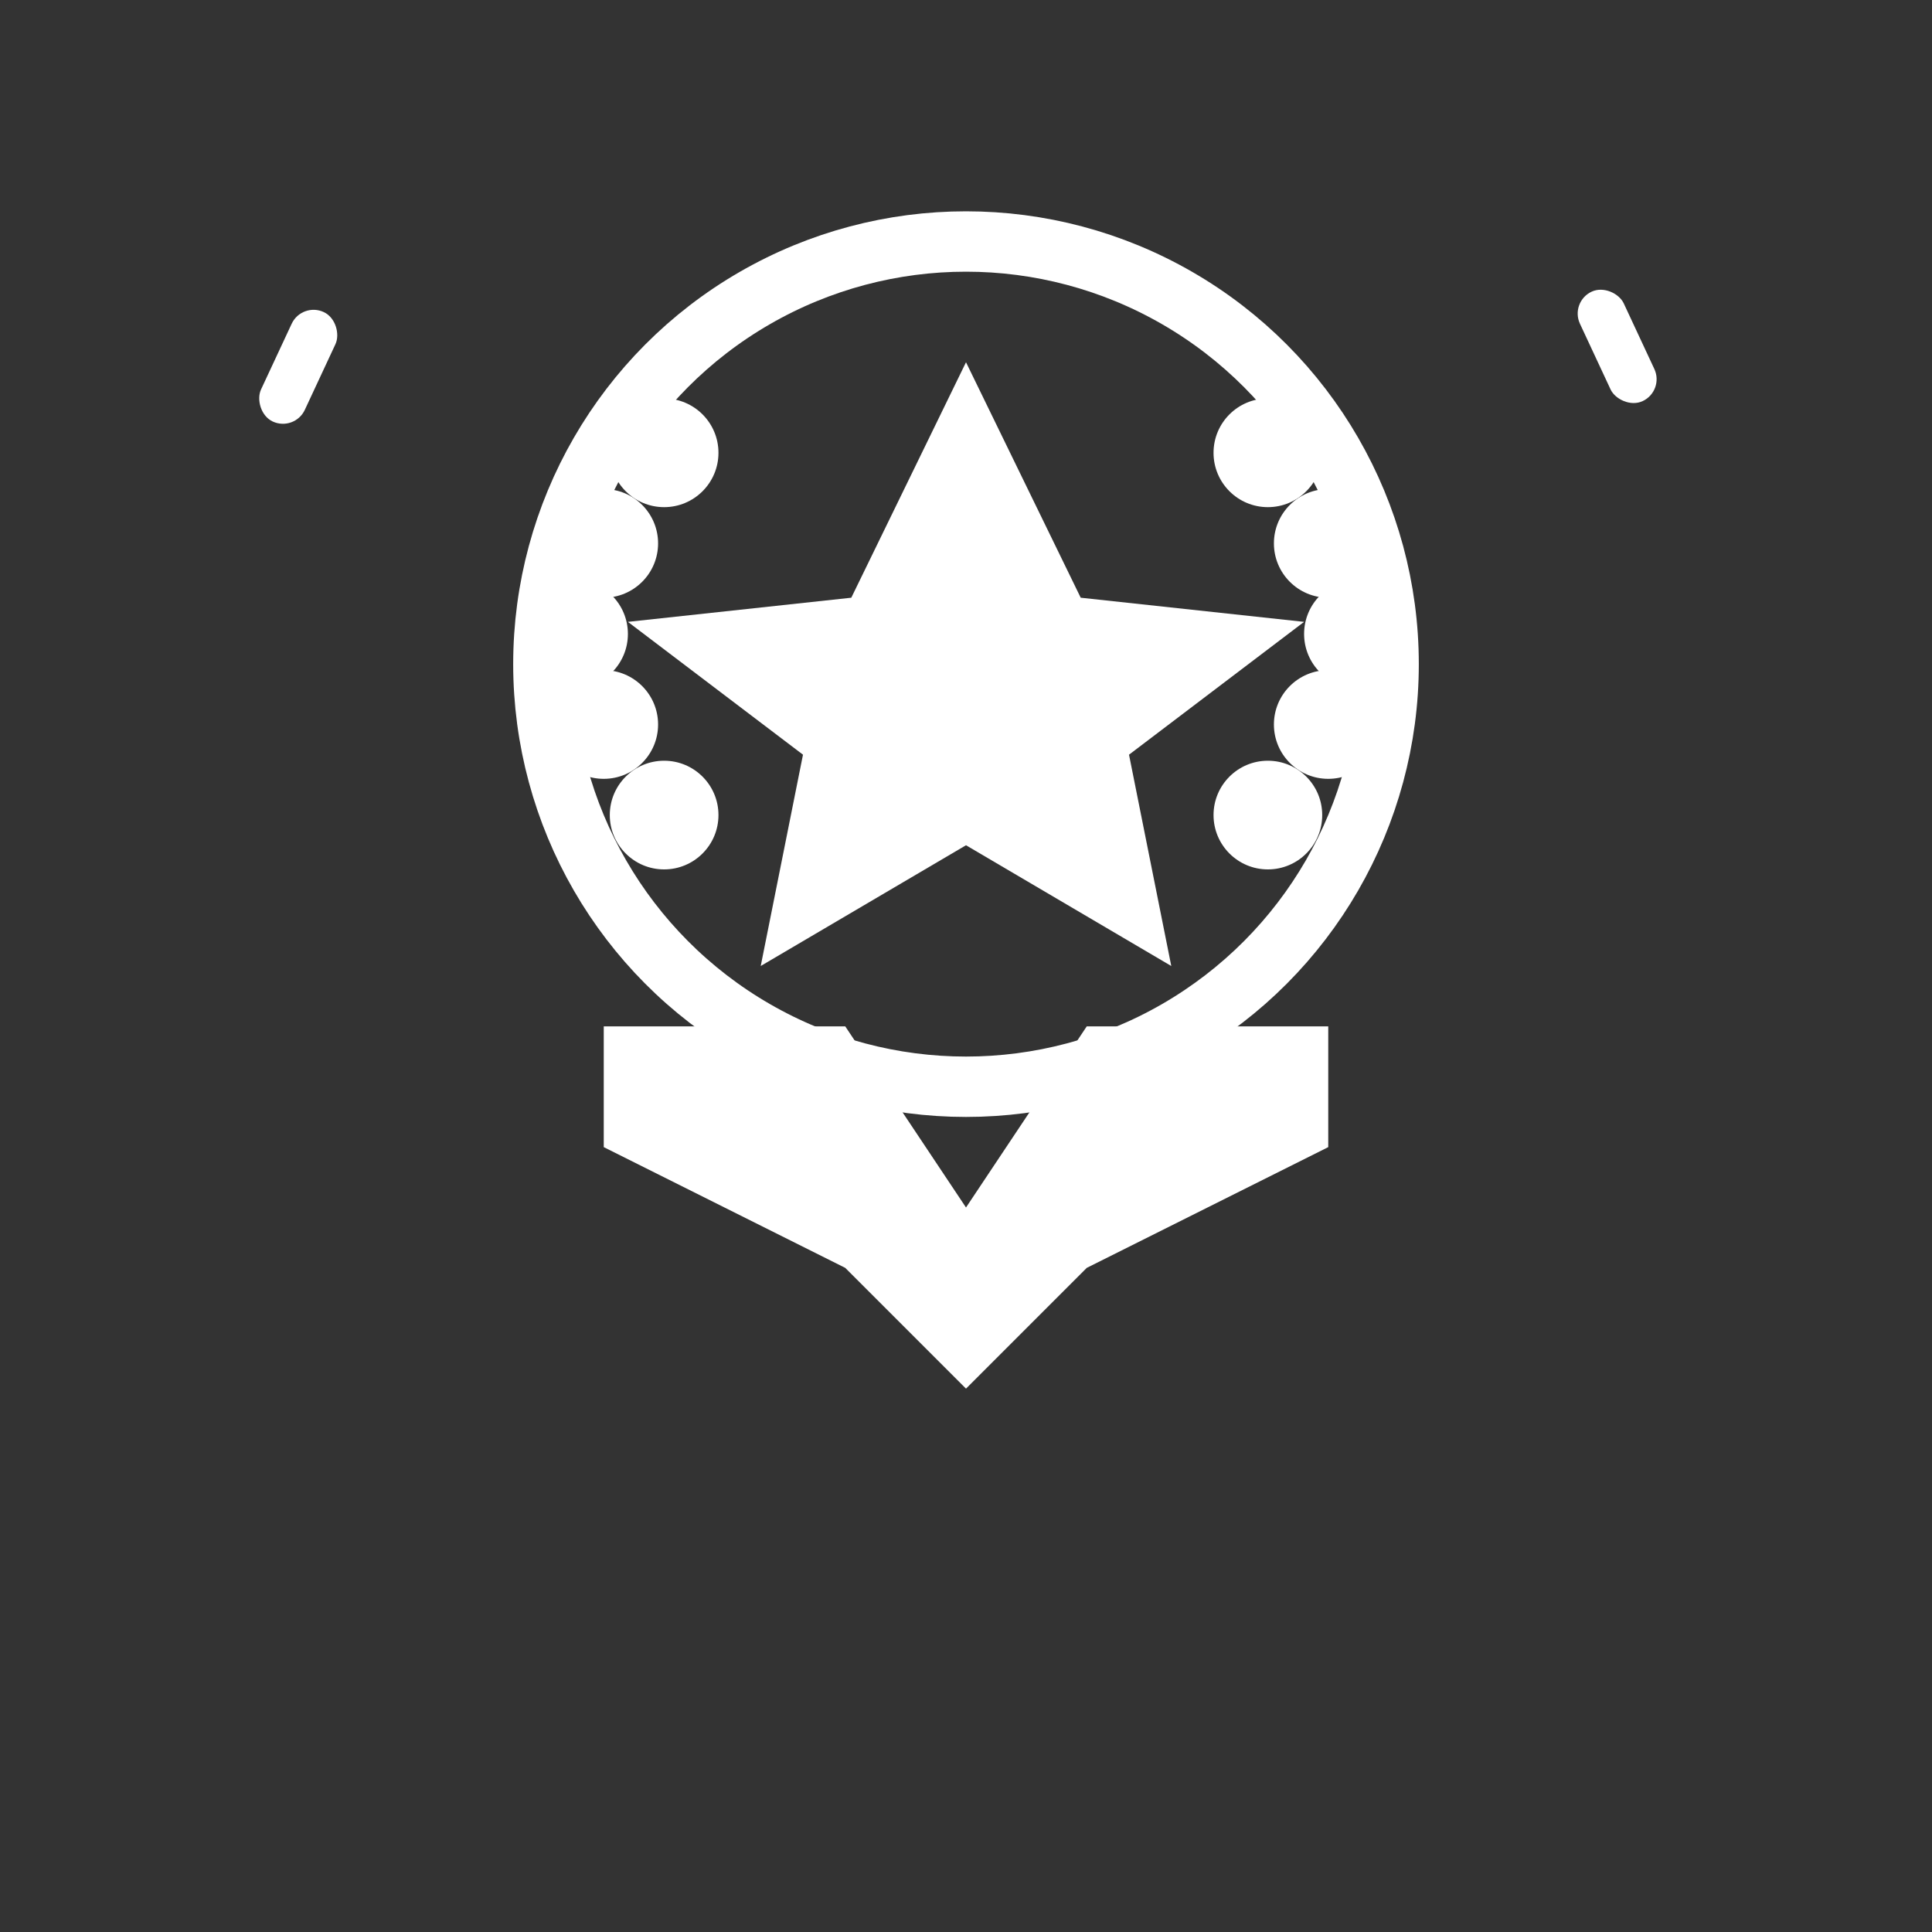 <svg xmlns="http://www.w3.org/2000/svg" viewBox="0 0 64 64" width="64" height="64" aria-hidden="true" role="img">
  <rect x="0" y="0" width="64" height="64" fill="#333333" stroke="none"/>
  <title>Unrivaled Expertise icon</title>

  <!-- Outer badge ring -->
  <circle cx="32" cy="22" r="14" fill="none" stroke="white" stroke-width="2"></circle>

  <!-- Laurel leaves (left) -->
  <g fill="white">
    <circle cx="22" cy="15" r="1.8"></circle>
    <circle cx="20" cy="18" r="1.8"></circle>
    <circle cx="19" cy="21" r="1.8"></circle>
    <circle cx="20" cy="24" r="1.8"></circle>
    <circle cx="22" cy="27" r="1.8"></circle>
  </g>

  <!-- Laurel leaves (right) -->
  <g fill="white">
    <circle cx="42" cy="15" r="1.8"></circle>
    <circle cx="44" cy="18" r="1.8"></circle>
    <circle cx="45" cy="21" r="1.8"></circle>
    <circle cx="44" cy="24" r="1.8"></circle>
    <circle cx="42" cy="27" r="1.8"></circle>
  </g>

  <!-- Star (central emblem) -->
  <polygon fill="white" points="
    32,12
    35.8,19.8
    43.2,20.6
    37.4,25
    38.8,32
    32,28
    25.2,32
    26.6,25
    20.8,20.6
    28.2,19.8"></polygon>

  <!-- Ribbon below badge -->
  <path d="M20 34 L28 34 L32 40 L36 34 L44 34 L44 38 L36 42 L32 46 L28 42 L20 38 Z" fill="white"></path>

  <!-- Small sparkle accents -->
  <g fill="white">
    <rect x="10" y="10" width="1.6" height="4" rx="0.8" transform="rotate(25 10 10)"></rect>
    <rect x="52" y="10" width="1.6" height="4" rx="0.8" transform="rotate(-25 52 10)"></rect>
  </g>
</svg>
